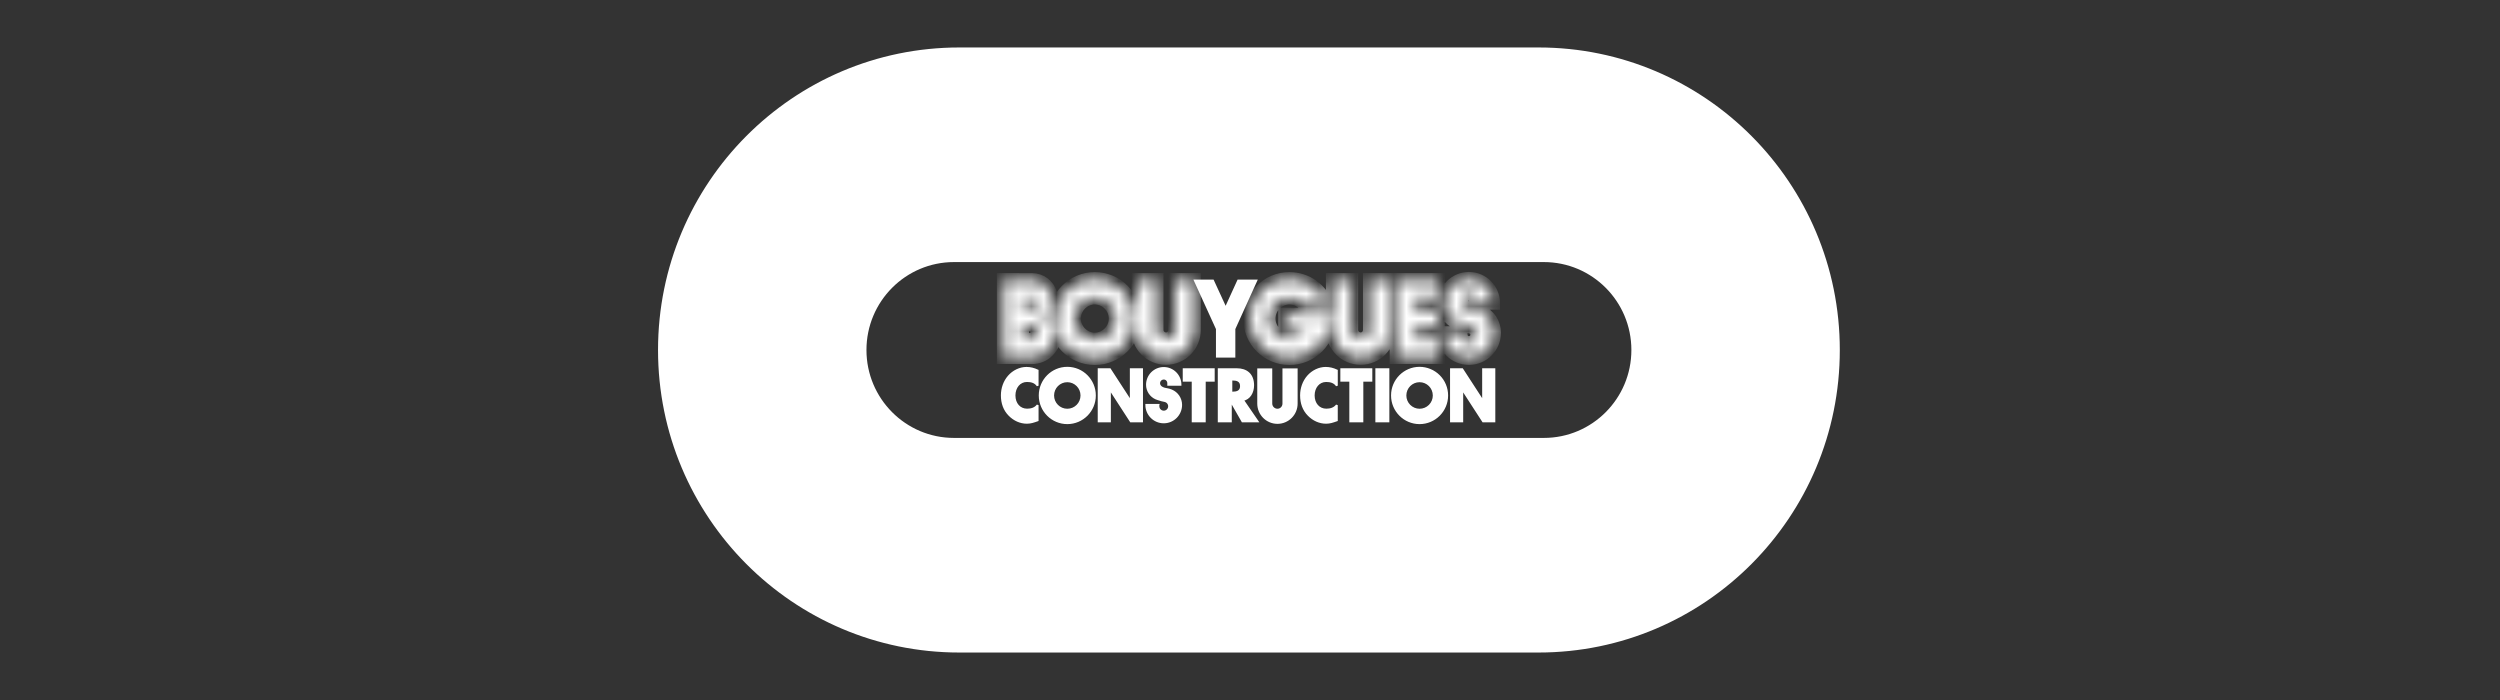 <?xml version="1.0" encoding="UTF-8"?> <svg xmlns="http://www.w3.org/2000/svg" width="200" height="56" viewBox="0 0 200 56" fill="none"><rect x="0" y="0" width="200" height="56" fill="#333333" stroke="none"/><path fill-rule="evenodd" clip-rule="evenodd" d="M76.746 52C63.546 52 52.845 41.255 52.845 28C52.845 14.745 63.546 4 76.746 4H123.082C136.282 4 146.982 14.745 146.982 28C146.982 41.255 136.282 52 123.082 52H76.733H76.746ZM76.321 20.763C72.341 20.763 69.114 24.003 69.114 28C69.114 31.996 72.341 35.236 76.321 35.236H123.506C127.486 35.236 130.713 31.996 130.713 28C130.713 24.003 127.486 20.763 123.506 20.763H76.321Z" fill="white" stroke="white" stroke-width="0.405" stroke-miterlimit="2.613"></path><path fill-rule="evenodd" clip-rule="evenodd" d="M83.01 30.857C82.812 30.558 82.49 30.483 82.157 30.483C81.562 30.483 81.16 30.991 81.16 31.637C81.16 32.293 81.566 32.769 82.172 32.769C82.489 32.769 82.806 32.683 83.01 32.412V33.627C82.688 33.739 82.454 33.822 82.152 33.822C81.631 33.822 81.135 33.6 80.748 33.206C80.335 32.791 80.147 32.249 80.147 31.631C80.147 31.062 80.34 30.517 80.698 30.106C81.065 29.684 81.596 29.43 82.122 29.43C82.434 29.43 82.722 29.506 83.01 29.64V30.857H83.01ZM87.893 29.537H88.794L90.454 32.09H90.463V29.537H91.364V33.714H90.463L88.804 31.154H88.794V33.714H87.893V29.537ZM96.382 33.714H95.413V30.457H94.694V29.538H97.101V30.457H96.382V33.714ZM98.509 30.366H98.604C98.922 30.366 99.28 30.433 99.28 30.887C99.28 31.341 98.922 31.408 98.604 31.408H98.509V30.366ZM99.432 32.001C99.963 31.896 100.251 31.397 100.251 30.821C100.251 29.93 99.69 29.537 98.95 29.537H97.498V33.714H98.467V32.106H98.478L99.397 33.714H100.608L99.432 32.001ZM106.947 30.857C106.748 30.558 106.426 30.483 106.093 30.483C105.498 30.483 105.096 30.991 105.096 31.637C105.096 32.293 105.503 32.769 106.108 32.769C106.425 32.769 106.743 32.683 106.946 32.412V33.627C106.624 33.739 106.391 33.822 106.088 33.822C105.568 33.822 105.071 33.6 104.684 33.206C104.272 32.791 104.083 32.249 104.083 31.631C104.083 31.062 104.277 30.517 104.634 30.106C105.002 29.684 105.533 29.43 106.059 29.43C106.371 29.43 106.659 29.506 106.947 29.64V30.857ZM108.991 33.714H108.021V30.457H107.302V29.538H109.71V30.457H108.991V33.714ZM111.073 33.714H110.104V29.537H111.073V33.714ZM116.079 29.537H116.98L118.639 32.09H118.648V29.537H119.55V33.714H118.648L116.989 31.154H116.98V33.714H116.079V29.537ZM93.206 32.087C93.043 32.048 93.07 32.055 92.929 32.025C92.788 31.994 92.479 31.879 92.479 31.879C92.265 31.786 92.083 31.632 91.955 31.437C91.827 31.242 91.759 31.014 91.759 30.781C91.759 30.037 92.361 29.438 93.101 29.438C93.841 29.438 94.44 30.043 94.44 30.786H93.459V30.659C93.459 30.453 93.305 30.287 93.101 30.287C93.028 30.287 92.958 30.308 92.897 30.347C92.837 30.387 92.789 30.444 92.76 30.51C92.731 30.577 92.723 30.65 92.735 30.722C92.748 30.793 92.781 30.859 92.831 30.912C92.831 30.912 92.926 31.025 93.147 31.088C93.317 31.138 93.459 31.126 93.723 31.236C93.95 31.331 94.144 31.491 94.281 31.696C94.418 31.901 94.491 32.141 94.492 32.387C94.492 33.162 93.871 33.789 93.1 33.789C92.33 33.789 91.704 33.165 91.704 32.392H92.674C92.665 32.426 92.673 32.466 92.673 32.502C92.673 32.582 92.696 32.661 92.738 32.729C92.781 32.797 92.841 32.851 92.913 32.886C92.985 32.922 93.066 32.936 93.145 32.928C93.225 32.919 93.301 32.889 93.364 32.84C93.427 32.79 93.475 32.724 93.503 32.649C93.53 32.574 93.536 32.492 93.52 32.414C93.503 32.336 93.465 32.264 93.41 32.206C93.354 32.148 93.284 32.107 93.206 32.087ZM103.735 32.287C103.735 33.14 103.045 33.833 102.195 33.833C101.346 33.833 100.656 33.14 100.656 32.287V29.547H101.705V32.287C101.705 32.556 101.928 32.774 102.195 32.774C102.463 32.774 102.672 32.556 102.672 32.287V29.547H103.735V32.287ZM84.251 31.638C84.251 31.01 84.758 30.501 85.384 30.501C86.009 30.501 86.516 31.01 86.516 31.638C86.516 32.266 86.009 32.775 85.384 32.775C84.758 32.775 84.251 32.266 84.251 31.638ZM85.384 33.854C86.603 33.854 87.591 32.862 87.591 31.638C87.591 30.413 86.603 29.421 85.384 29.421C84.165 29.421 83.177 30.413 83.177 31.638C83.177 32.862 84.165 33.854 85.384 33.854ZM112.433 31.638C112.433 31.01 112.94 30.501 113.566 30.501C114.192 30.501 114.699 31.01 114.699 31.638C114.7 31.787 114.67 31.935 114.613 32.073C114.557 32.211 114.473 32.336 114.368 32.441C114.263 32.547 114.138 32.631 114 32.688C113.862 32.745 113.715 32.775 113.566 32.775C113.265 32.774 112.976 32.654 112.764 32.441C112.552 32.228 112.432 31.939 112.433 31.638ZM113.566 33.854C114.785 33.854 115.773 32.862 115.773 31.638C115.774 31.347 115.717 31.059 115.606 30.791C115.496 30.522 115.333 30.278 115.128 30.072C114.923 29.866 114.68 29.703 114.412 29.591C114.144 29.48 113.856 29.422 113.566 29.421C112.347 29.421 111.359 30.413 111.359 31.638C111.359 32.862 112.347 33.854 113.566 33.854Z" fill="white" stroke="white" stroke-width="0.15" stroke-miterlimit="2.613"></path><mask id="path-3-inside-1_1373_23844" fill="white"><path fill-rule="evenodd" clip-rule="evenodd" d="M85.951 25.484C85.95 25.049 86.122 24.632 86.428 24.325C86.735 24.017 87.151 23.843 87.585 23.842C88.019 23.843 88.436 24.017 88.742 24.325C89.048 24.632 89.22 25.049 89.219 25.484C89.22 25.918 89.048 26.335 88.742 26.643C88.436 26.95 88.019 27.124 87.585 27.125C87.151 27.124 86.735 26.95 86.428 26.643C86.122 26.335 85.95 25.918 85.951 25.484ZM87.585 28.681C89.344 28.681 90.77 27.25 90.77 25.484C90.77 23.718 89.344 22.285 87.585 22.285C85.826 22.285 84.4 23.717 84.4 25.484C84.4 27.25 85.826 28.681 87.585 28.681ZM106.325 25.14C106.336 25.253 106.342 25.367 106.342 25.484C106.342 27.25 104.917 28.681 103.157 28.681C101.398 28.681 99.973 27.25 99.973 25.484C99.973 23.718 101.399 22.285 103.157 22.285C103.826 22.286 104.478 22.497 105.02 22.888C105.562 23.28 105.967 23.832 106.178 24.466L104.445 24.472C104.293 24.276 104.097 24.117 103.874 24.008C103.651 23.899 103.406 23.842 103.157 23.842C102.723 23.843 102.307 24.017 102.001 24.325C101.694 24.632 101.522 25.049 101.523 25.484C101.522 25.918 101.694 26.335 102.001 26.643C102.307 26.95 102.723 27.124 103.157 27.125C103.415 27.123 103.669 27.061 103.898 26.942C104.127 26.824 104.325 26.653 104.476 26.444H102.783V25.128L106.325 25.14ZM95.545 26.394C95.545 27.649 94.532 28.666 93.282 28.666C92.032 28.666 91.019 27.649 91.019 26.394V22.366H92.561V26.394C92.561 26.79 92.888 27.11 93.282 27.11C93.675 27.11 93.983 26.789 93.983 26.394V22.366H95.545V26.394ZM111.118 26.394C111.118 27.649 110.104 28.666 108.855 28.666C107.605 28.666 106.592 27.649 106.592 26.394V22.366H108.134V26.394C108.134 26.79 108.462 27.11 108.855 27.11C109.249 27.11 109.556 26.789 109.556 26.394V22.366H111.119V26.394H111.118ZM115.049 22.366V23.797H113.222V24.769H115.049V26.199H113.221V27.161H115.044V28.601H111.692V22.367L115.049 22.366ZM117.668 26.17C117.429 26.112 117.468 26.123 117.262 26.078C117.055 26.033 116.599 25.863 116.599 25.863C116.284 25.726 116.016 25.5 115.828 25.214C115.64 24.927 115.54 24.591 115.54 24.248C115.541 23.725 115.749 23.223 116.119 22.852C116.489 22.482 116.991 22.274 117.515 22.274C118.602 22.274 119.484 23.163 119.484 24.255H118.041V24.07C118.041 23.767 117.815 23.522 117.515 23.522C117.408 23.522 117.304 23.554 117.215 23.612C117.126 23.671 117.056 23.754 117.013 23.852C116.971 23.95 116.958 24.058 116.976 24.163C116.995 24.268 117.043 24.365 117.116 24.443C117.116 24.443 117.257 24.608 117.582 24.702C117.832 24.775 118.041 24.757 118.43 24.92V24.919C118.764 25.059 119.049 25.294 119.251 25.596C119.452 25.897 119.559 26.25 119.56 26.613C119.56 27.752 118.648 28.674 117.515 28.674C117.245 28.674 116.977 28.621 116.728 28.518C116.479 28.415 116.252 28.263 116.061 28.072C115.87 27.881 115.719 27.654 115.616 27.405C115.513 27.155 115.46 26.888 115.461 26.618H116.887C116.875 26.668 116.886 26.726 116.886 26.781C116.886 27.129 117.167 27.412 117.515 27.412C117.861 27.412 118.143 27.13 118.143 26.781C118.144 26.641 118.097 26.504 118.011 26.393C117.925 26.283 117.804 26.204 117.668 26.17ZM80.267 22.366V28.601L82.566 28.607C82.803 28.606 83.037 28.559 83.256 28.468C83.475 28.377 83.674 28.243 83.841 28.075C84.009 27.907 84.141 27.708 84.231 27.489C84.322 27.269 84.368 27.035 84.368 26.797C84.369 26.473 84.282 26.154 84.117 25.875C83.952 25.595 83.715 25.366 83.43 25.21C83.705 25.025 83.914 24.755 84.025 24.442C84.136 24.129 84.144 23.788 84.047 23.47C83.951 23.152 83.755 22.873 83.488 22.675C83.221 22.477 82.898 22.369 82.566 22.368L80.267 22.366ZM81.812 27.166V25.979H82.396C82.549 25.985 82.693 26.05 82.799 26.16C82.904 26.27 82.963 26.417 82.963 26.57C82.963 26.723 82.904 26.87 82.799 26.98C82.693 27.09 82.549 27.155 82.396 27.162L81.812 27.166ZM82.396 23.786C82.65 23.786 82.857 23.988 82.857 24.244C82.857 24.367 82.809 24.485 82.723 24.572C82.636 24.659 82.519 24.708 82.396 24.709L81.812 24.711V23.791L82.396 23.786Z"></path></mask><path fill-rule="evenodd" clip-rule="evenodd" d="M85.951 25.484C85.95 25.049 86.122 24.632 86.428 24.325C86.735 24.017 87.151 23.843 87.585 23.842C88.019 23.843 88.436 24.017 88.742 24.325C89.048 24.632 89.22 25.049 89.219 25.484C89.22 25.918 89.048 26.335 88.742 26.643C88.436 26.95 88.019 27.124 87.585 27.125C87.151 27.124 86.735 26.95 86.428 26.643C86.122 26.335 85.95 25.918 85.951 25.484ZM87.585 28.681C89.344 28.681 90.77 27.25 90.77 25.484C90.77 23.718 89.344 22.285 87.585 22.285C85.826 22.285 84.4 23.717 84.4 25.484C84.4 27.25 85.826 28.681 87.585 28.681ZM106.325 25.14C106.336 25.253 106.342 25.367 106.342 25.484C106.342 27.25 104.917 28.681 103.157 28.681C101.398 28.681 99.973 27.25 99.973 25.484C99.973 23.718 101.399 22.285 103.157 22.285C103.826 22.286 104.478 22.497 105.02 22.888C105.562 23.28 105.967 23.832 106.178 24.466L104.445 24.472C104.293 24.276 104.097 24.117 103.874 24.008C103.651 23.899 103.406 23.842 103.157 23.842C102.723 23.843 102.307 24.017 102.001 24.325C101.694 24.632 101.522 25.049 101.523 25.484C101.522 25.918 101.694 26.335 102.001 26.643C102.307 26.95 102.723 27.124 103.157 27.125C103.415 27.123 103.669 27.061 103.898 26.942C104.127 26.824 104.325 26.653 104.476 26.444H102.783V25.128L106.325 25.14ZM95.545 26.394C95.545 27.649 94.532 28.666 93.282 28.666C92.032 28.666 91.019 27.649 91.019 26.394V22.366H92.561V26.394C92.561 26.79 92.888 27.11 93.282 27.11C93.675 27.11 93.983 26.789 93.983 26.394V22.366H95.545V26.394ZM111.118 26.394C111.118 27.649 110.104 28.666 108.855 28.666C107.605 28.666 106.592 27.649 106.592 26.394V22.366H108.134V26.394C108.134 26.79 108.462 27.11 108.855 27.11C109.249 27.11 109.556 26.789 109.556 26.394V22.366H111.119V26.394H111.118ZM115.049 22.366V23.797H113.222V24.769H115.049V26.199H113.221V27.161H115.044V28.601H111.692V22.367L115.049 22.366ZM117.668 26.17C117.429 26.112 117.468 26.123 117.262 26.078C117.055 26.033 116.599 25.863 116.599 25.863C116.284 25.726 116.016 25.5 115.828 25.214C115.64 24.927 115.54 24.591 115.54 24.248C115.541 23.725 115.749 23.223 116.119 22.852C116.489 22.482 116.991 22.274 117.515 22.274C118.602 22.274 119.484 23.163 119.484 24.255H118.041V24.07C118.041 23.767 117.815 23.522 117.515 23.522C117.408 23.522 117.304 23.554 117.215 23.612C117.126 23.671 117.056 23.754 117.013 23.852C116.971 23.95 116.958 24.058 116.976 24.163C116.995 24.268 117.043 24.365 117.116 24.443C117.116 24.443 117.257 24.608 117.582 24.702C117.832 24.775 118.041 24.757 118.43 24.92V24.919C118.764 25.059 119.049 25.294 119.251 25.596C119.452 25.897 119.559 26.25 119.56 26.613C119.56 27.752 118.648 28.674 117.515 28.674C117.245 28.674 116.977 28.621 116.728 28.518C116.479 28.415 116.252 28.263 116.061 28.072C115.87 27.881 115.719 27.654 115.616 27.405C115.513 27.155 115.46 26.888 115.461 26.618H116.887C116.875 26.668 116.886 26.726 116.886 26.781C116.886 27.129 117.167 27.412 117.515 27.412C117.861 27.412 118.143 27.13 118.143 26.781C118.144 26.641 118.097 26.504 118.011 26.393C117.925 26.283 117.804 26.204 117.668 26.17ZM80.267 22.366V28.601L82.566 28.607C82.803 28.606 83.037 28.559 83.256 28.468C83.475 28.377 83.674 28.243 83.841 28.075C84.009 27.907 84.141 27.708 84.231 27.489C84.322 27.269 84.368 27.035 84.368 26.797C84.369 26.473 84.282 26.154 84.117 25.875C83.952 25.595 83.715 25.366 83.43 25.21C83.705 25.025 83.914 24.755 84.025 24.442C84.136 24.129 84.144 23.788 84.047 23.47C83.951 23.152 83.755 22.873 83.488 22.675C83.221 22.477 82.898 22.369 82.566 22.368L80.267 22.366ZM81.812 27.166V25.979H82.396C82.549 25.985 82.693 26.05 82.799 26.16C82.904 26.27 82.963 26.417 82.963 26.57C82.963 26.723 82.904 26.87 82.799 26.98C82.693 27.09 82.549 27.155 82.396 27.162L81.812 27.166ZM82.396 23.786C82.65 23.786 82.857 23.988 82.857 24.244C82.857 24.367 82.809 24.485 82.723 24.572C82.636 24.659 82.519 24.708 82.396 24.709L81.812 24.711V23.791L82.396 23.786Z" fill="white" stroke="white" stroke-width="1.038" mask="url(#path-3-inside-1_1373_23844)"></path><path d="M100.221 22.626L98.591 26.218L98.568 26.269V26.326V28.347H97.536V26.326V26.269L97.512 26.218L95.873 22.626H96.919L97.816 24.573L98.052 25.088L98.287 24.572L99.175 22.626H100.221Z" fill="white" stroke="white" stroke-width="0.519"></path></svg> 